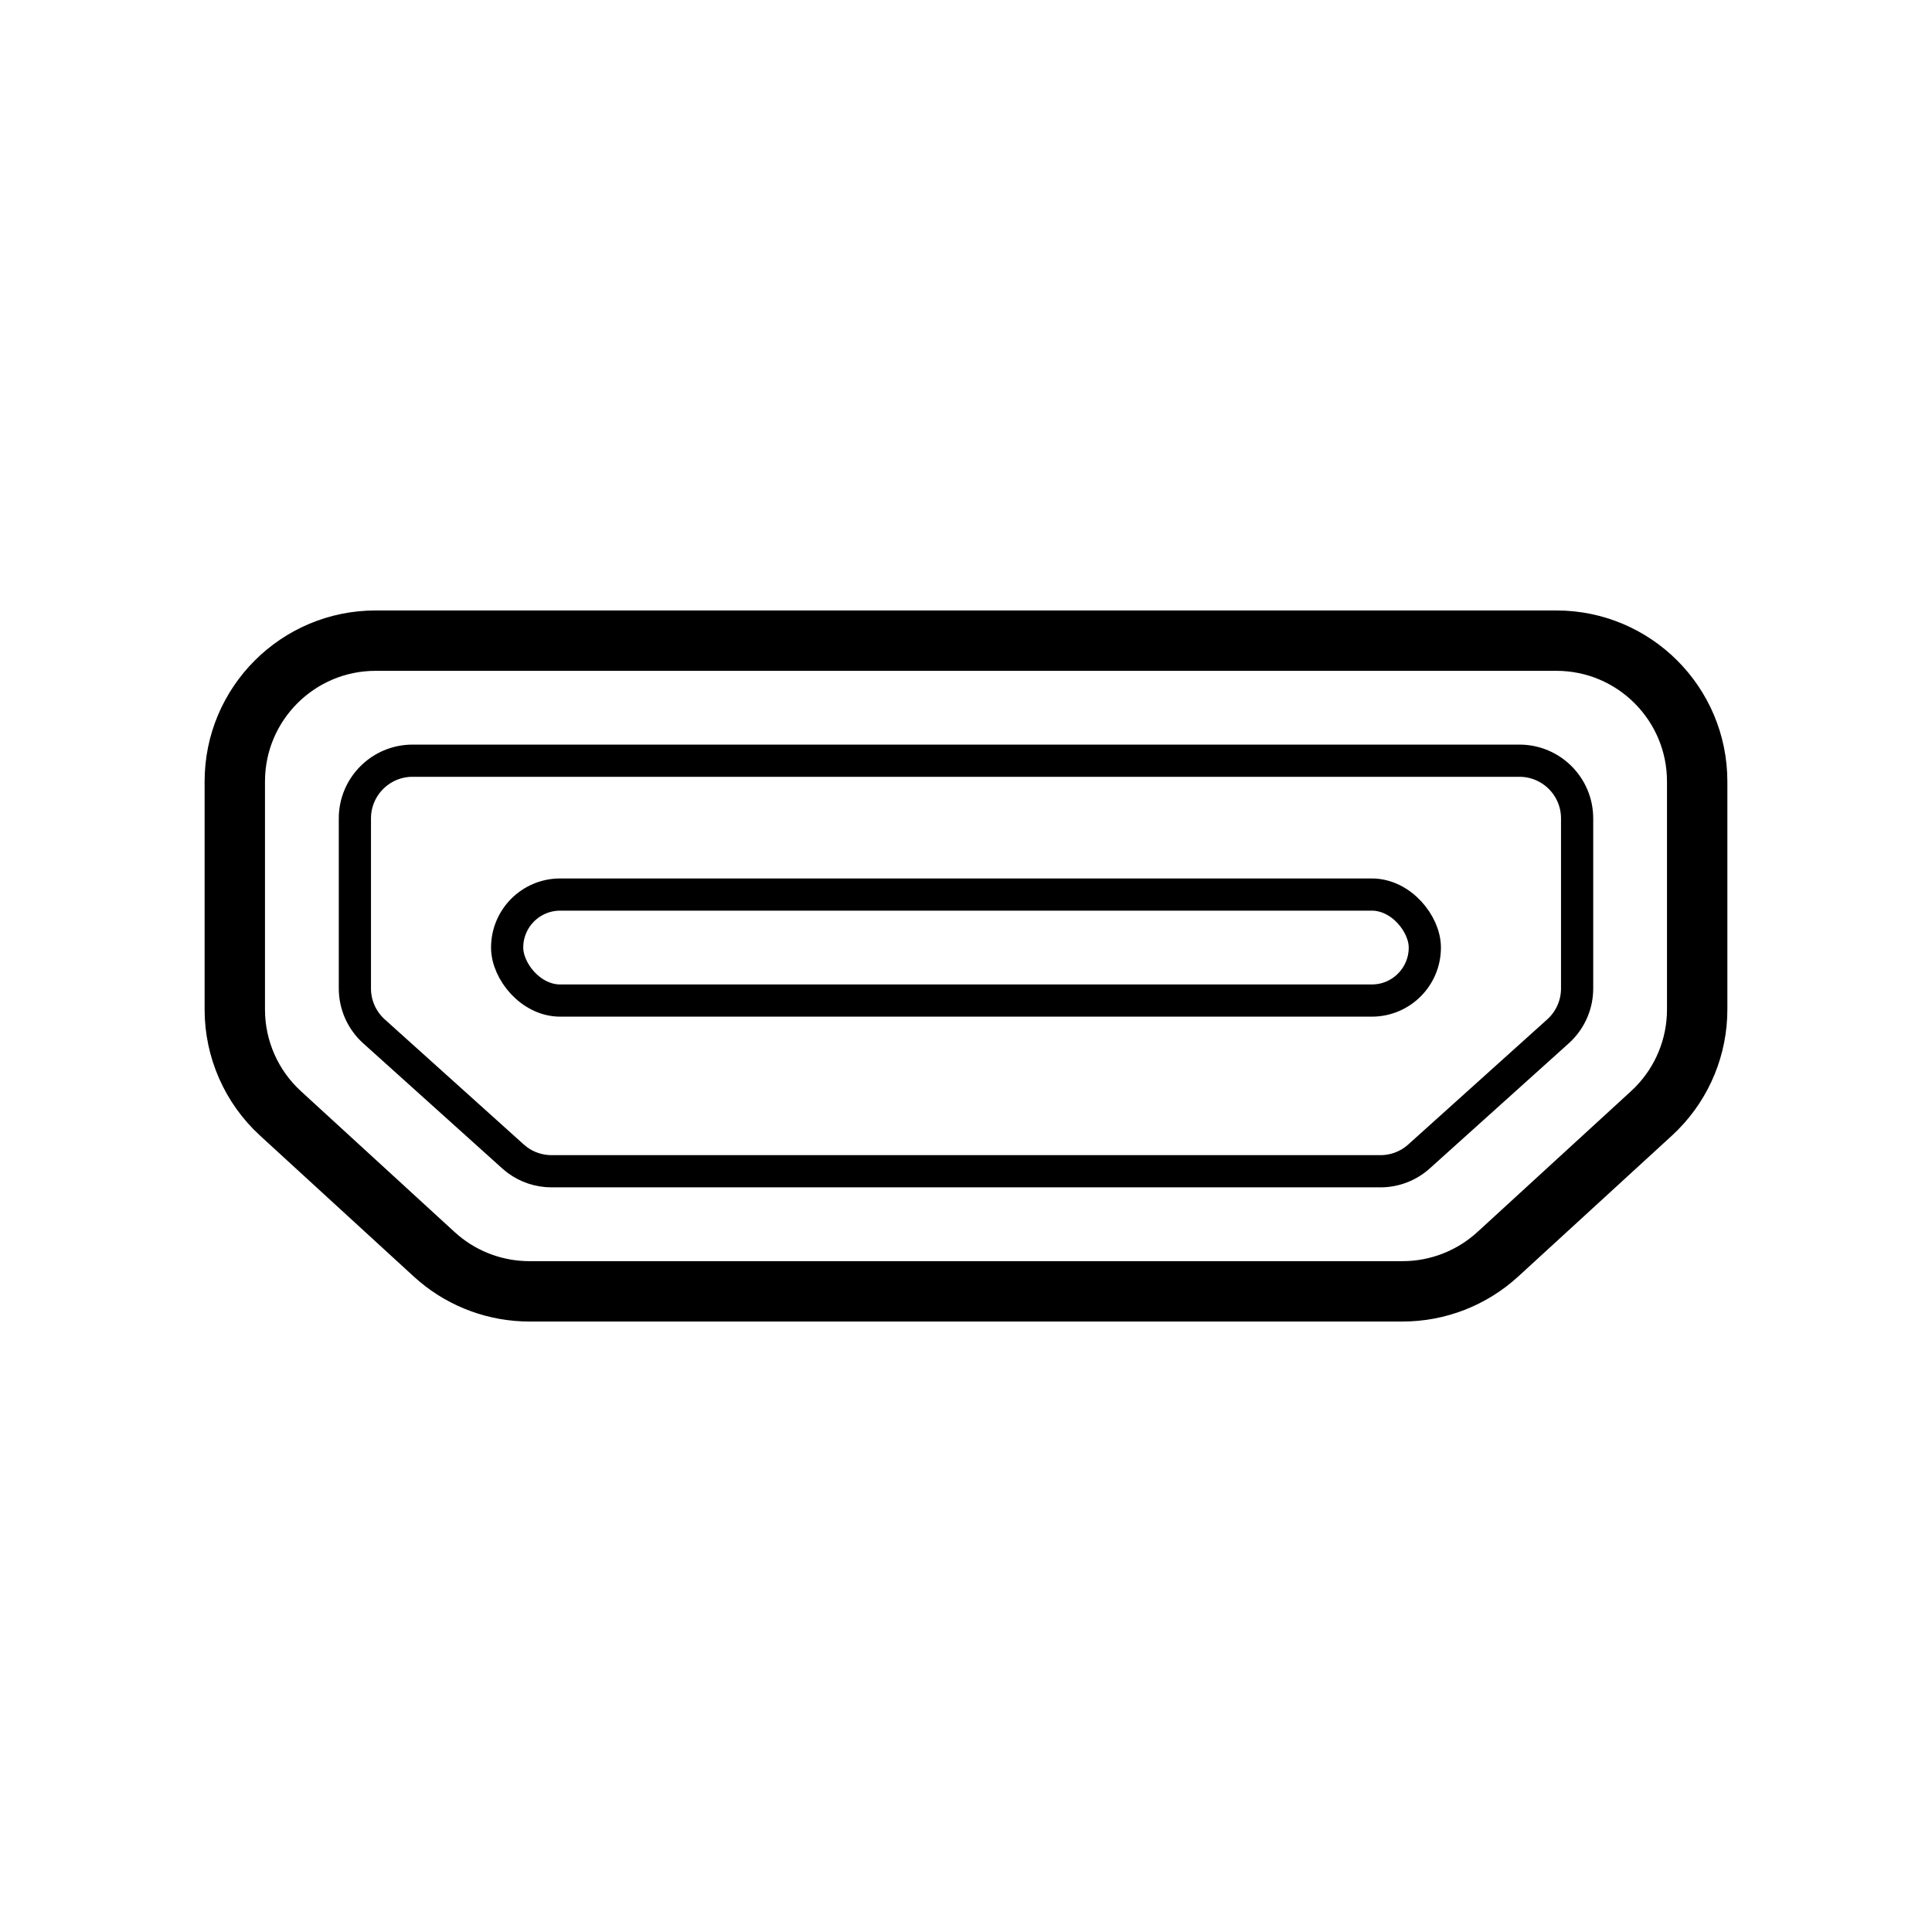 <svg width="96" height="96" viewBox="0 0 96 96" fill="none" xmlns="http://www.w3.org/2000/svg">
<path d="M77.333 31.833C81.199 31.833 84.332 34.967 84.332 38.833V50.163C84.332 52.003 83.608 53.763 82.326 55.068L82.062 55.323L74.423 62.326C73.132 63.509 71.444 64.166 69.693 64.166H26.306C24.665 64.166 23.079 63.589 21.823 62.542L21.576 62.326L13.936 55.323C12.49 53.997 11.667 52.125 11.667 50.163V38.833C11.667 34.967 14.801 31.833 18.667 31.833H77.333Z" stroke="black" stroke-width="3"/>
<path d="M20.501 37.799H75.5C77.083 37.8 78.366 39.083 78.366 40.666V49.117C78.366 49.878 78.063 50.606 77.527 51.142L77.417 51.247L70.51 57.463C69.984 57.937 69.301 58.199 68.593 58.199H27.407C26.788 58.199 26.187 57.999 25.694 57.631L25.49 57.463L18.583 51.247C17.979 50.703 17.634 49.929 17.634 49.117V40.666C17.634 39.083 18.918 37.799 20.501 37.799Z" stroke="black" stroke-width="1.6"/>
<rect x="25.2" y="44.45" width="45.599" height="5.267" rx="2.633" stroke="black" stroke-width="1.6"/>
</svg>
